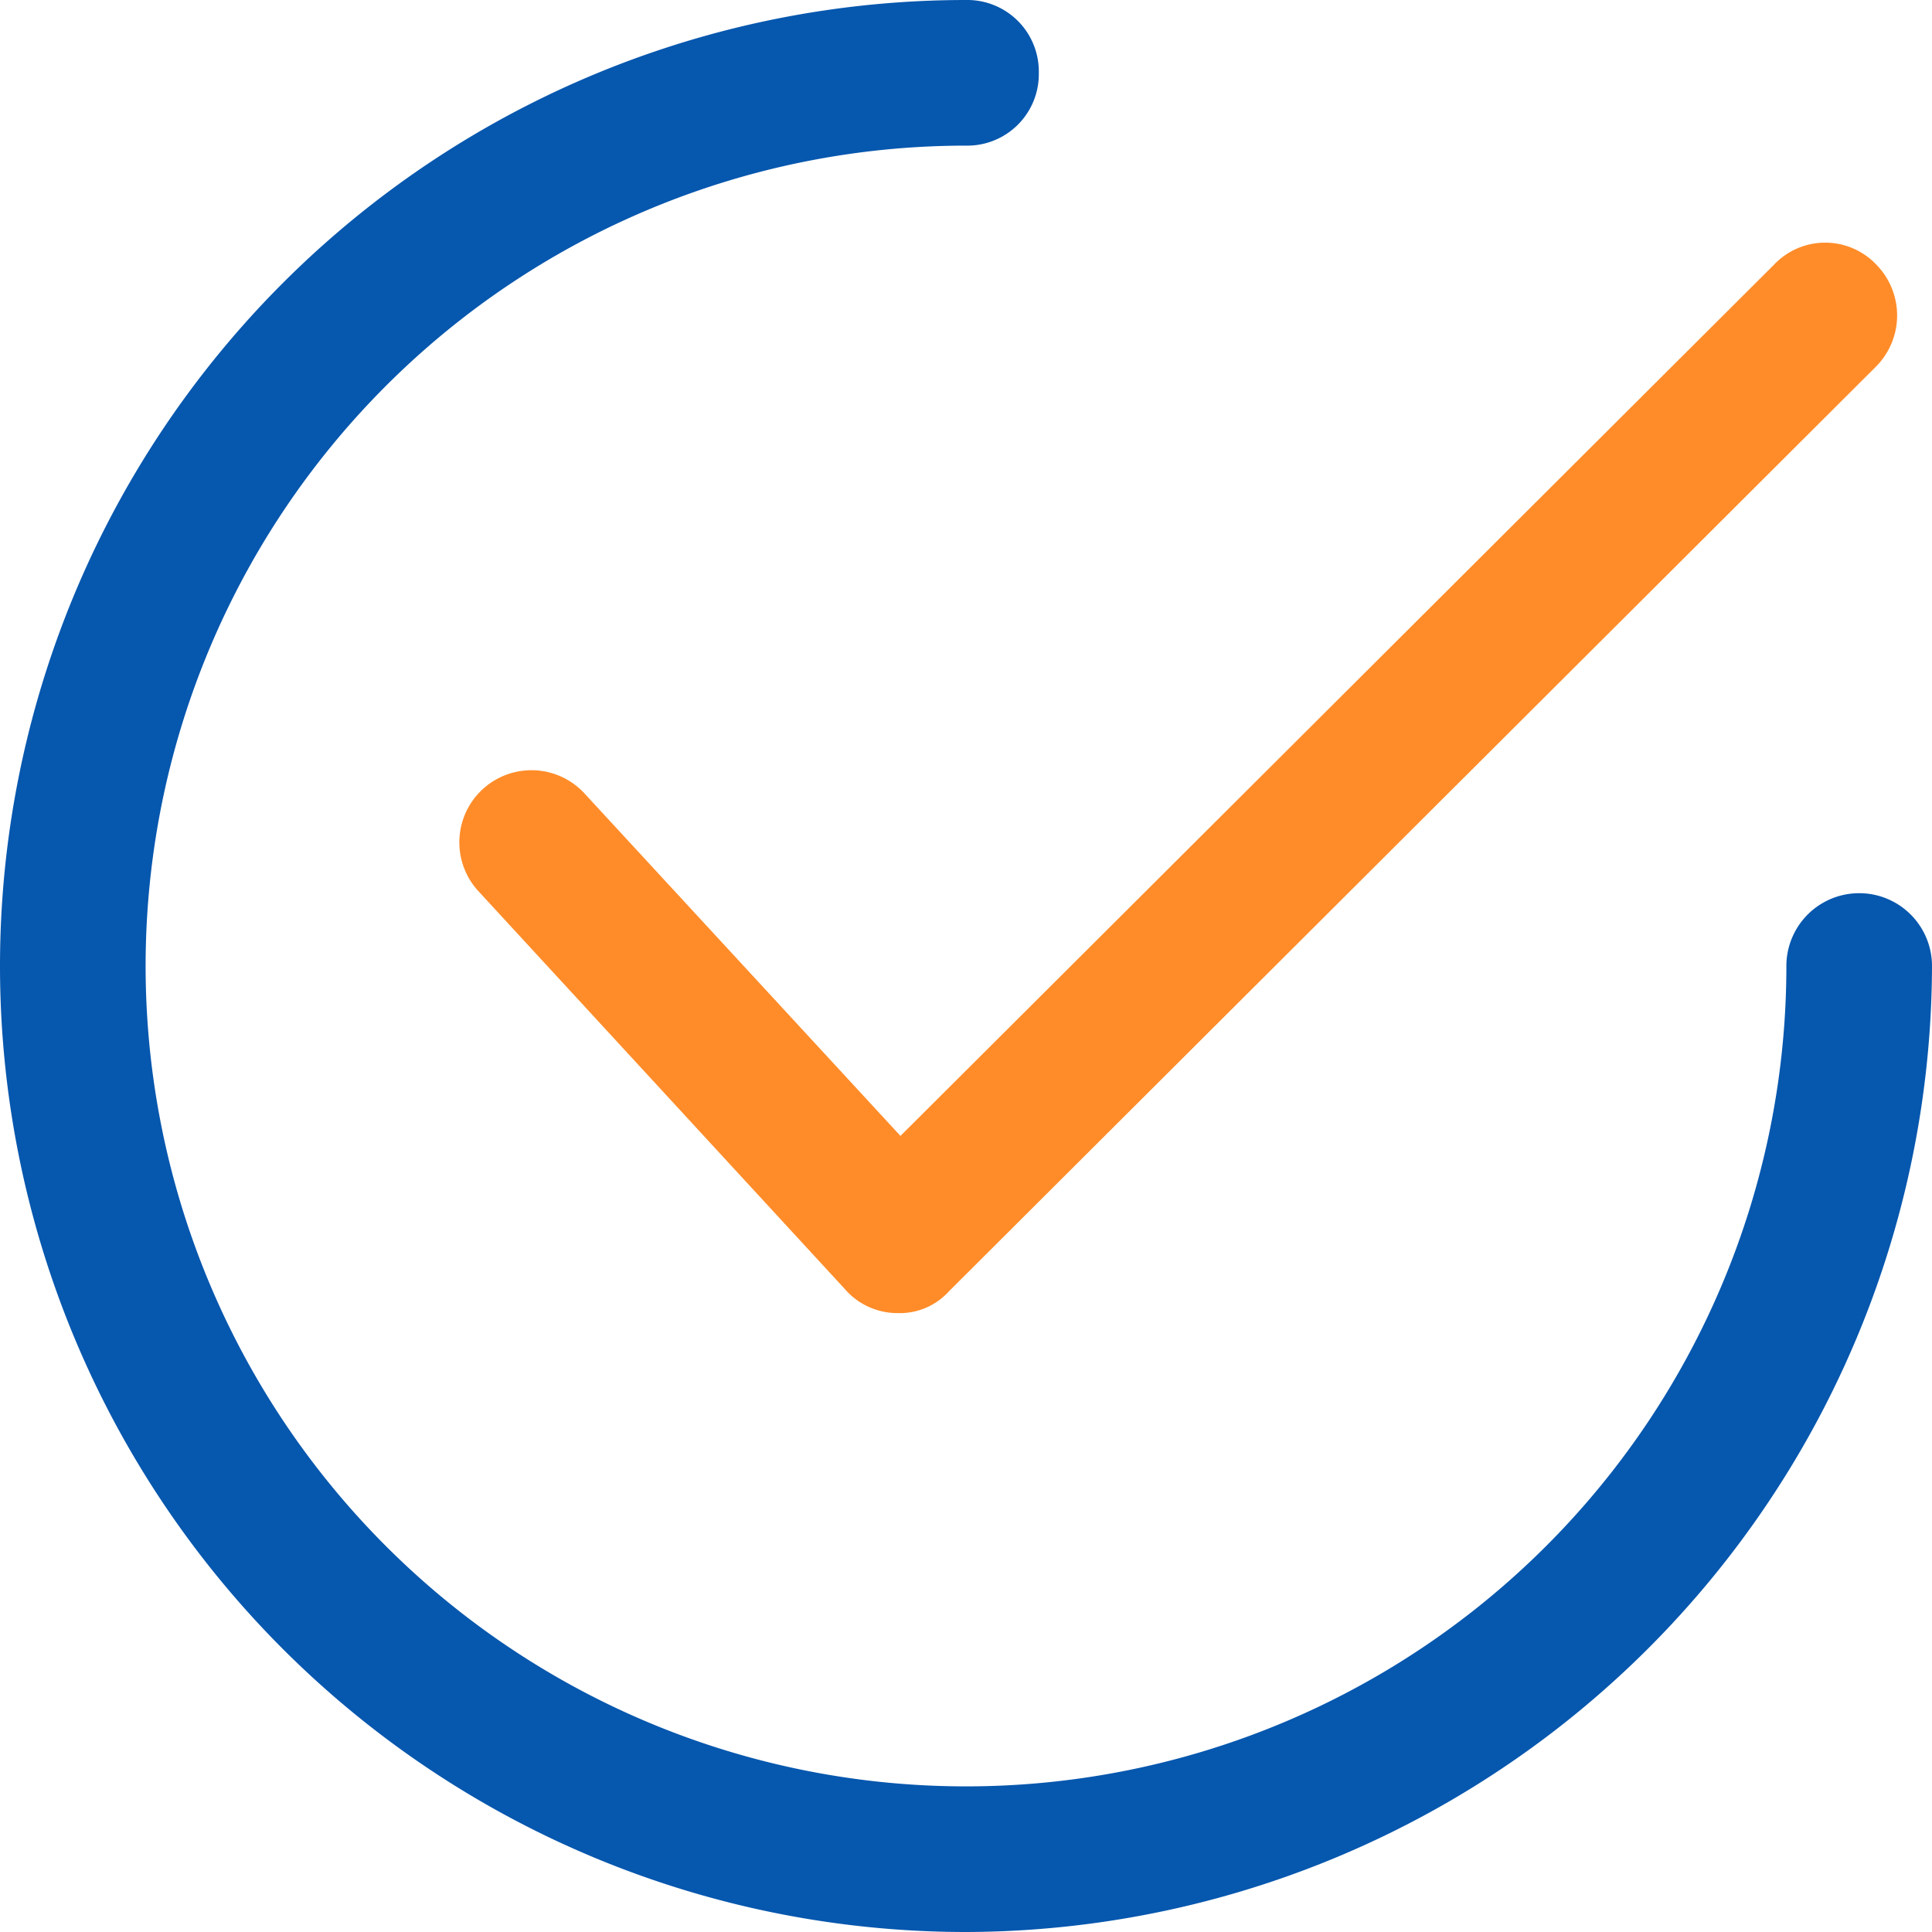 <svg xmlns="http://www.w3.org/2000/svg" width="67" height="67" viewBox="0 0 67 67">
  <g id="Check_" data-name="Check " transform="translate(-177 -1169.869)">
    <path id="Caminho_421" data-name="Caminho 421" d="M114.126,89.365h0a2.412,2.412,0,0,1-1.852-.842l-12.71-13.8a2.5,2.5,0,0,1,3.7-3.367L114.21,83.22,144.512,53a2.441,2.441,0,0,1,3.535,0,2.514,2.514,0,0,1,0,3.535L115.894,88.607A2.292,2.292,0,0,1,114.126,89.365Z" transform="translate(94.017 1126.041)" fill="#ff8c29"/>
    <path id="Caminho_422" data-name="Caminho 422" d="M33.5,67a33.5,33.5,0,1,1,0-67,2.48,2.48,0,0,1,2.525,2.525A2.48,2.48,0,0,1,33.5,5.05,28.45,28.45,0,1,0,61.95,33.5a2.525,2.525,0,1,1,5.05,0A33.588,33.588,0,0,1,33.5,67Z" transform="translate(177 1169.869)" fill="#0657ae"/>
  </g>
</svg>

